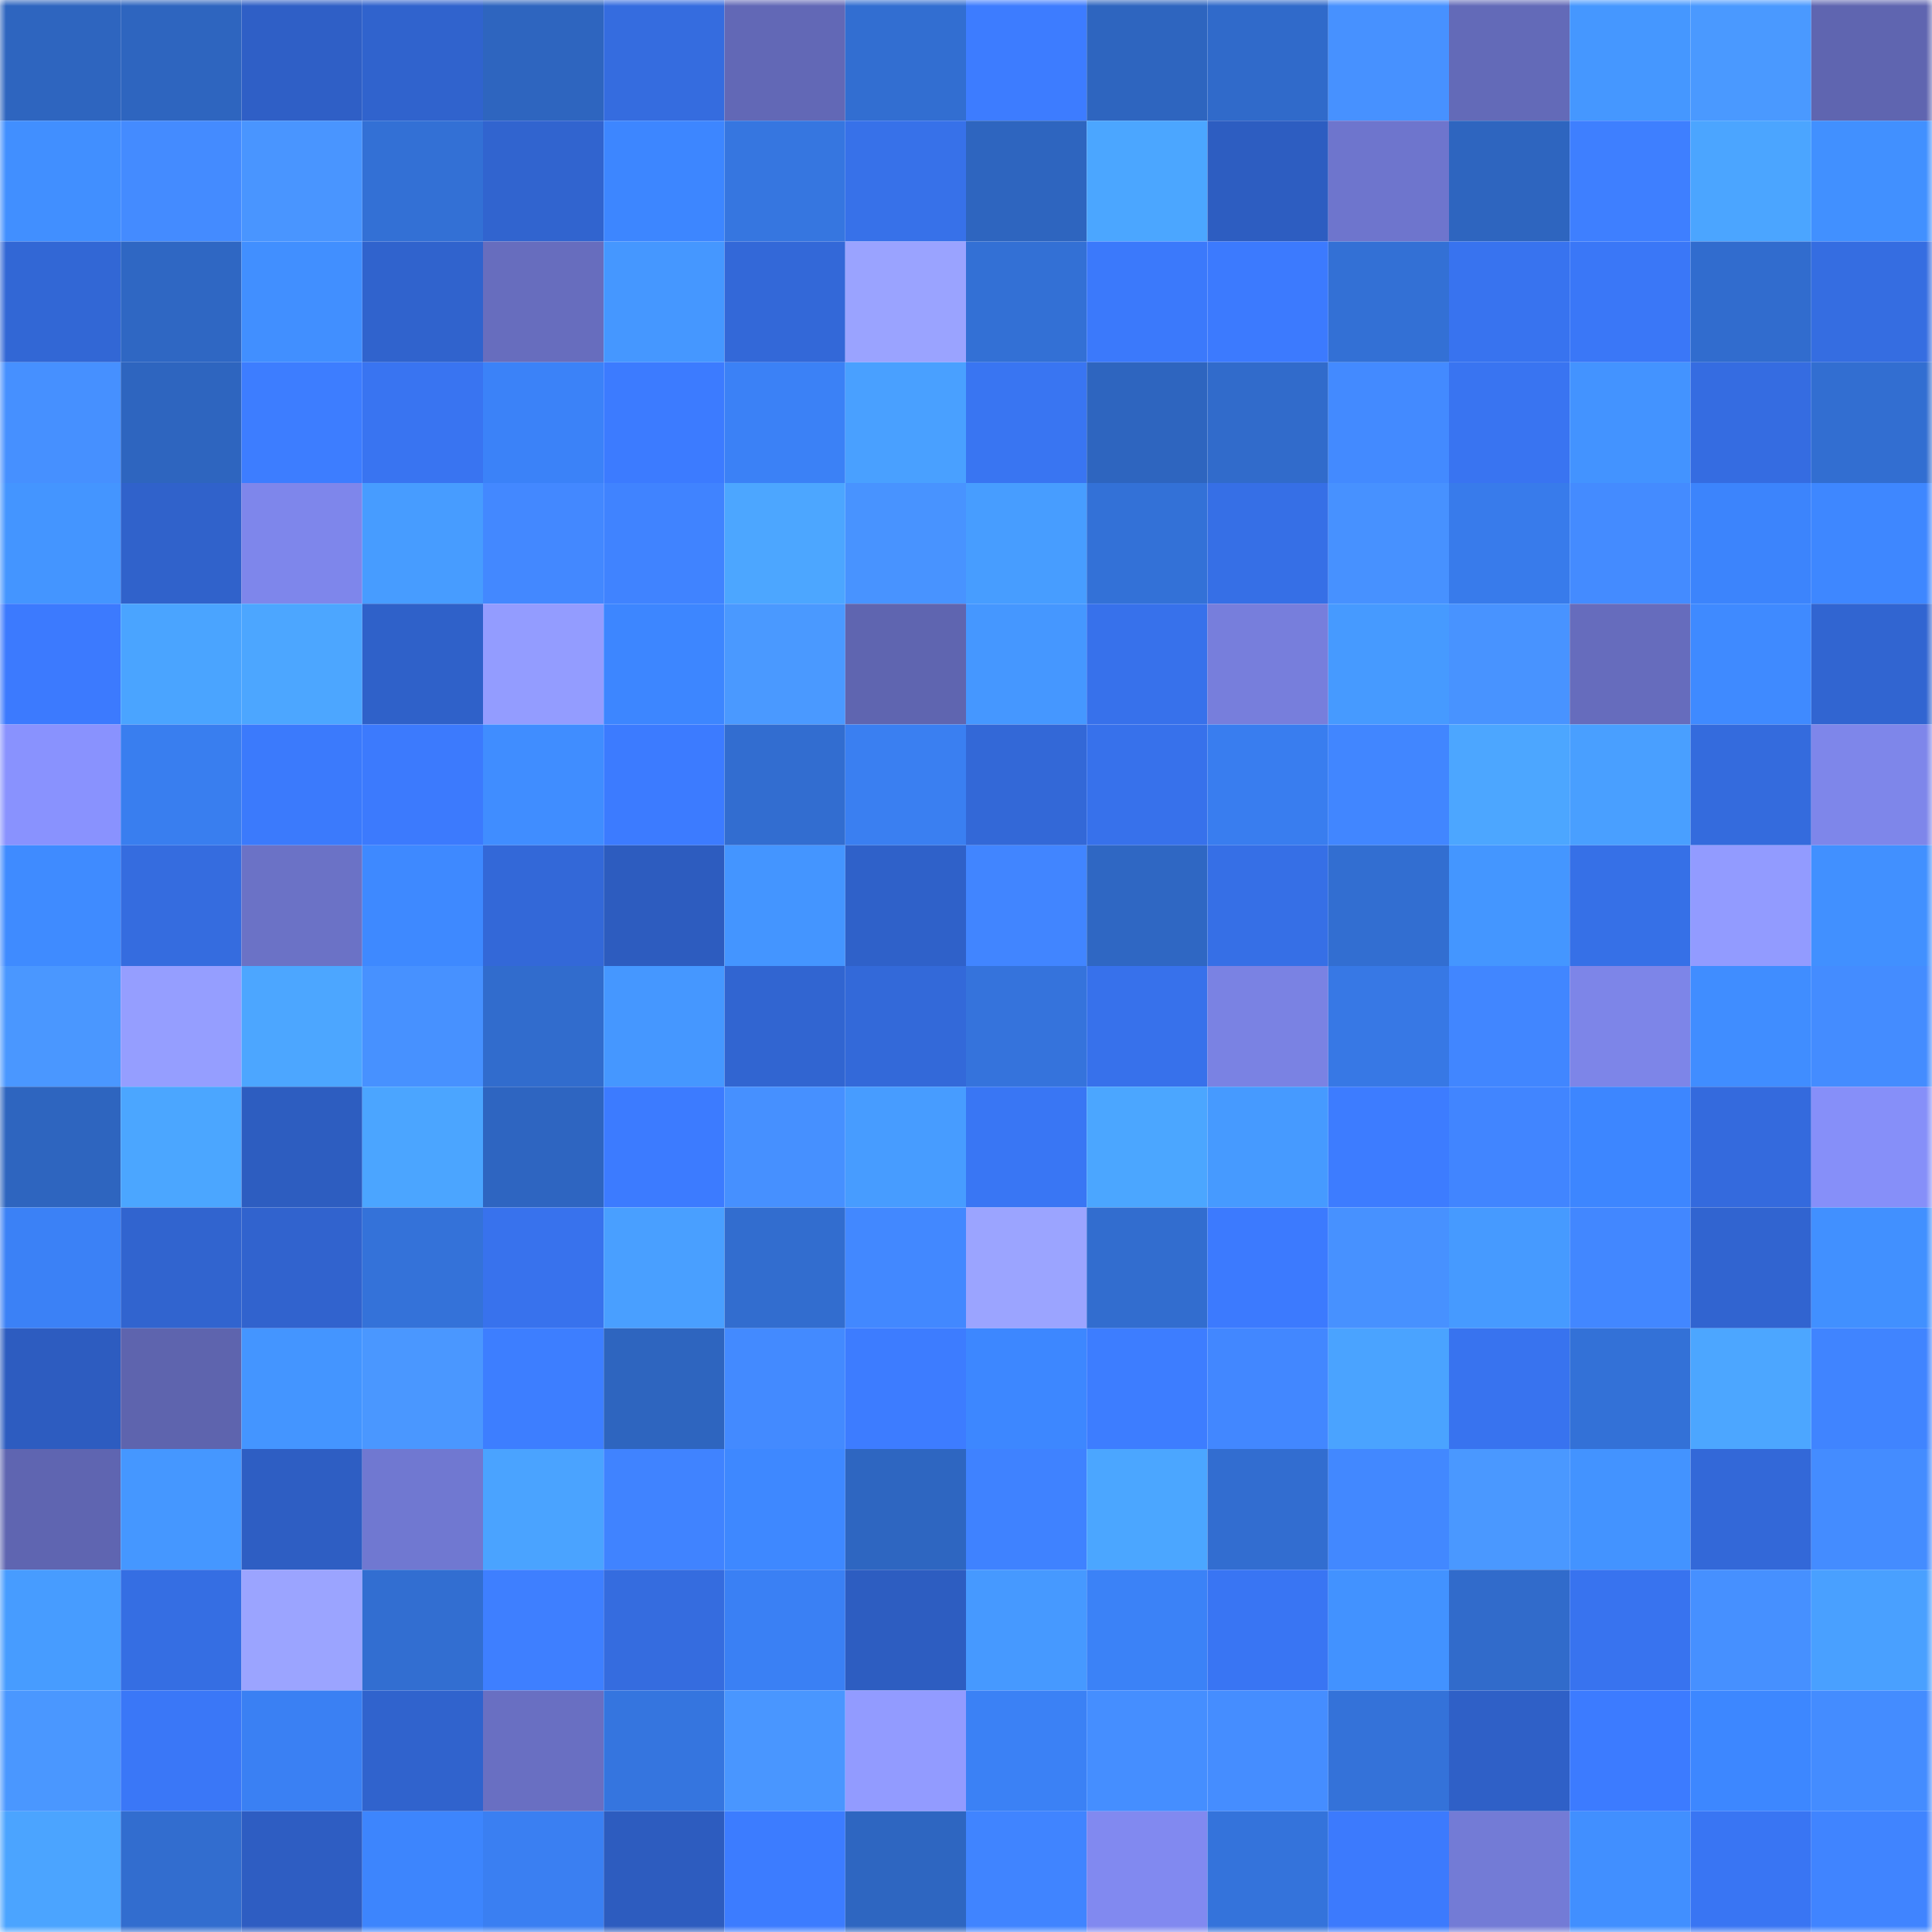 <svg viewBox="0 0 160 160" fill="none" role="img" xmlns="http://www.w3.org/2000/svg" width="240" height="240" name="basenames%2Cpepebased.base.eth"><mask id="775623850" mask-type="alpha" maskUnits="userSpaceOnUse" x="0" y="0" width="160" height="160"><rect width="160" height="160" fill="#FFFFFF"></rect></mask><g mask="url(#775623850)"><rect x="0" y="0" width="10" height="10" fill="#2e65bf"></rect><rect x="10" y="0" width="10" height="10" fill="#2e65bf"></rect><rect x="20" y="0" width="10" height="10" fill="#2f5fc6"></rect><rect x="30" y="0" width="10" height="10" fill="#3063cd"></rect><rect x="40" y="0" width="10" height="10" fill="#2e65bf"></rect><rect x="50" y="0" width="10" height="10" fill="#356cdf"></rect><rect x="60" y="0" width="10" height="10" fill="#6268b6"></rect><rect x="70" y="0" width="10" height="10" fill="#326ed1"></rect><rect x="80" y="0" width="10" height="10" fill="#3d7cff"></rect><rect x="90" y="0" width="10" height="10" fill="#2e65bf"></rect><rect x="100" y="0" width="10" height="10" fill="#306aca"></rect><rect x="110" y="0" width="10" height="10" fill="#4791ff"></rect><rect x="120" y="0" width="10" height="10" fill="#636ab8"></rect><rect x="130" y="0" width="10" height="10" fill="#4597ff"></rect><rect x="140" y="0" width="10" height="10" fill="#4a99ff"></rect><rect x="150" y="0" width="10" height="10" fill="#5f65b0"></rect><rect x="0" y="10" width="10" height="10" fill="#418fff"></rect><rect x="10" y="10" width="10" height="10" fill="#448bff"></rect><rect x="20" y="10" width="10" height="10" fill="#4995ff"></rect><rect x="30" y="10" width="10" height="10" fill="#3370d5"></rect><rect x="40" y="10" width="10" height="10" fill="#3164cf"></rect><rect x="50" y="10" width="10" height="10" fill="#3d86ff"></rect><rect x="60" y="10" width="10" height="10" fill="#3676e0"></rect><rect x="70" y="10" width="10" height="10" fill="#3771e9"></rect><rect x="80" y="10" width="10" height="10" fill="#2e65bf"></rect><rect x="90" y="10" width="10" height="10" fill="#4ba6ff"></rect><rect x="100" y="10" width="10" height="10" fill="#2d5dc1"></rect><rect x="110" y="10" width="10" height="10" fill="#6e75cd"></rect><rect x="120" y="10" width="10" height="10" fill="#2e65bf"></rect><rect x="130" y="10" width="10" height="10" fill="#3e7fff"></rect><rect x="140" y="10" width="10" height="10" fill="#4ba5ff"></rect><rect x="150" y="10" width="10" height="10" fill="#4190ff"></rect><rect x="0" y="20" width="10" height="10" fill="#3267d5"></rect><rect x="10" y="20" width="10" height="10" fill="#2f67c3"></rect><rect x="20" y="20" width="10" height="10" fill="#418fff"></rect><rect x="30" y="20" width="10" height="10" fill="#3063cd"></rect><rect x="40" y="20" width="10" height="10" fill="#676dbe"></rect><rect x="50" y="20" width="10" height="10" fill="#4597ff"></rect><rect x="60" y="20" width="10" height="10" fill="#3368d8"></rect><rect x="70" y="20" width="10" height="10" fill="#9aa3ff"></rect><rect x="80" y="20" width="10" height="10" fill="#3370d5"></rect><rect x="90" y="20" width="10" height="10" fill="#3b79fb"></rect><rect x="100" y="20" width="10" height="10" fill="#3c7afe"></rect><rect x="110" y="20" width="10" height="10" fill="#3370d5"></rect><rect x="120" y="20" width="10" height="10" fill="#3873ef"></rect><rect x="130" y="20" width="10" height="10" fill="#3a77f7"></rect><rect x="140" y="20" width="10" height="10" fill="#316cce"></rect><rect x="150" y="20" width="10" height="10" fill="#356de1"></rect><rect x="0" y="30" width="10" height="10" fill="#4690ff"></rect><rect x="10" y="30" width="10" height="10" fill="#2e65bf"></rect><rect x="20" y="30" width="10" height="10" fill="#3d7dff"></rect><rect x="30" y="30" width="10" height="10" fill="#3974f1"></rect><rect x="40" y="30" width="10" height="10" fill="#3b82f8"></rect><rect x="50" y="30" width="10" height="10" fill="#3c7bff"></rect><rect x="60" y="30" width="10" height="10" fill="#3b81f6"></rect><rect x="70" y="30" width="10" height="10" fill="#49a0ff"></rect><rect x="80" y="30" width="10" height="10" fill="#3975f2"></rect><rect x="90" y="30" width="10" height="10" fill="#2e65bf"></rect><rect x="100" y="30" width="10" height="10" fill="#316bcb"></rect><rect x="110" y="30" width="10" height="10" fill="#438aff"></rect><rect x="120" y="30" width="10" height="10" fill="#3974f1"></rect><rect x="130" y="30" width="10" height="10" fill="#4393ff"></rect><rect x="140" y="30" width="10" height="10" fill="#356ce1"></rect><rect x="150" y="30" width="10" height="10" fill="#326ed1"></rect><rect x="0" y="40" width="10" height="10" fill="#4495ff"></rect><rect x="10" y="40" width="10" height="10" fill="#3062cb"></rect><rect x="20" y="40" width="10" height="10" fill="#7e86eb"></rect><rect x="30" y="40" width="10" height="10" fill="#479cff"></rect><rect x="40" y="40" width="10" height="10" fill="#4388ff"></rect><rect x="50" y="40" width="10" height="10" fill="#4083ff"></rect><rect x="60" y="40" width="10" height="10" fill="#4ca6ff"></rect><rect x="70" y="40" width="10" height="10" fill="#4893ff"></rect><rect x="80" y="40" width="10" height="10" fill="#479dff"></rect><rect x="90" y="40" width="10" height="10" fill="#3371d7"></rect><rect x="100" y="40" width="10" height="10" fill="#366fe6"></rect><rect x="110" y="40" width="10" height="10" fill="#4791ff"></rect><rect x="120" y="40" width="10" height="10" fill="#387beb"></rect><rect x="130" y="40" width="10" height="10" fill="#448bff"></rect><rect x="140" y="40" width="10" height="10" fill="#3c84fc"></rect><rect x="150" y="40" width="10" height="10" fill="#3e87ff"></rect><rect x="0" y="50" width="10" height="10" fill="#3c7afe"></rect><rect x="10" y="50" width="10" height="10" fill="#4aa4ff"></rect><rect x="20" y="50" width="10" height="10" fill="#4ca6ff"></rect><rect x="30" y="50" width="10" height="10" fill="#2f61c9"></rect><rect x="40" y="50" width="10" height="10" fill="#939cff"></rect><rect x="50" y="50" width="10" height="10" fill="#3d86ff"></rect><rect x="60" y="50" width="10" height="10" fill="#4a99ff"></rect><rect x="70" y="50" width="10" height="10" fill="#5f65b0"></rect><rect x="80" y="50" width="10" height="10" fill="#4597ff"></rect><rect x="90" y="50" width="10" height="10" fill="#3771eb"></rect><rect x="100" y="50" width="10" height="10" fill="#777edc"></rect><rect x="110" y="50" width="10" height="10" fill="#469aff"></rect><rect x="120" y="50" width="10" height="10" fill="#4893ff"></rect><rect x="130" y="50" width="10" height="10" fill="#666cbd"></rect><rect x="140" y="50" width="10" height="10" fill="#3f8aff"></rect><rect x="150" y="50" width="10" height="10" fill="#3165d1"></rect><rect x="0" y="60" width="10" height="10" fill="#8992fe"></rect><rect x="10" y="60" width="10" height="10" fill="#397eef"></rect><rect x="20" y="60" width="10" height="10" fill="#3b7afc"></rect><rect x="30" y="60" width="10" height="10" fill="#3c7afd"></rect><rect x="40" y="60" width="10" height="10" fill="#408dff"></rect><rect x="50" y="60" width="10" height="10" fill="#3c7bff"></rect><rect x="60" y="60" width="10" height="10" fill="#326dd0"></rect><rect x="70" y="60" width="10" height="10" fill="#3a7ff1"></rect><rect x="80" y="60" width="10" height="10" fill="#3368d7"></rect><rect x="90" y="60" width="10" height="10" fill="#3771eb"></rect><rect x="100" y="60" width="10" height="10" fill="#397def"></rect><rect x="110" y="60" width="10" height="10" fill="#4186ff"></rect><rect x="120" y="60" width="10" height="10" fill="#4ca6ff"></rect><rect x="130" y="60" width="10" height="10" fill="#499fff"></rect><rect x="140" y="60" width="10" height="10" fill="#346bdd"></rect><rect x="150" y="60" width="10" height="10" fill="#7e86ea"></rect><rect x="0" y="70" width="10" height="10" fill="#3f8bff"></rect><rect x="10" y="70" width="10" height="10" fill="#356cdf"></rect><rect x="20" y="70" width="10" height="10" fill="#6b72c6"></rect><rect x="30" y="70" width="10" height="10" fill="#3e89ff"></rect><rect x="40" y="70" width="10" height="10" fill="#3368d8"></rect><rect x="50" y="70" width="10" height="10" fill="#2d5cbf"></rect><rect x="60" y="70" width="10" height="10" fill="#4495ff"></rect><rect x="70" y="70" width="10" height="10" fill="#2f61c9"></rect><rect x="80" y="70" width="10" height="10" fill="#4185ff"></rect><rect x="90" y="70" width="10" height="10" fill="#2f67c3"></rect><rect x="100" y="70" width="10" height="10" fill="#366fe6"></rect><rect x="110" y="70" width="10" height="10" fill="#326ed1"></rect><rect x="120" y="70" width="10" height="10" fill="#4496ff"></rect><rect x="130" y="70" width="10" height="10" fill="#3670e7"></rect><rect x="140" y="70" width="10" height="10" fill="#929bff"></rect><rect x="150" y="70" width="10" height="10" fill="#4190ff"></rect><rect x="0" y="80" width="10" height="10" fill="#4a97ff"></rect><rect x="10" y="80" width="10" height="10" fill="#959eff"></rect><rect x="20" y="80" width="10" height="10" fill="#4ca6ff"></rect><rect x="30" y="80" width="10" height="10" fill="#4791ff"></rect><rect x="40" y="80" width="10" height="10" fill="#316ccd"></rect><rect x="50" y="80" width="10" height="10" fill="#4597ff"></rect><rect x="60" y="80" width="10" height="10" fill="#3165d1"></rect><rect x="70" y="80" width="10" height="10" fill="#3369d9"></rect><rect x="80" y="80" width="10" height="10" fill="#3573dc"></rect><rect x="90" y="80" width="10" height="10" fill="#3771eb"></rect><rect x="100" y="80" width="10" height="10" fill="#7a82e3"></rect><rect x="110" y="80" width="10" height="10" fill="#3778e5"></rect><rect x="120" y="80" width="10" height="10" fill="#4186ff"></rect><rect x="130" y="80" width="10" height="10" fill="#7d85e8"></rect><rect x="140" y="80" width="10" height="10" fill="#408dff"></rect><rect x="150" y="80" width="10" height="10" fill="#448cff"></rect><rect x="0" y="90" width="10" height="10" fill="#2e65bf"></rect><rect x="10" y="90" width="10" height="10" fill="#4ba6ff"></rect><rect x="20" y="90" width="10" height="10" fill="#2d5dc0"></rect><rect x="30" y="90" width="10" height="10" fill="#4ba5ff"></rect><rect x="40" y="90" width="10" height="10" fill="#2e65c1"></rect><rect x="50" y="90" width="10" height="10" fill="#3c7bff"></rect><rect x="60" y="90" width="10" height="10" fill="#4690ff"></rect><rect x="70" y="90" width="10" height="10" fill="#479cff"></rect><rect x="80" y="90" width="10" height="10" fill="#3976f4"></rect><rect x="90" y="90" width="10" height="10" fill="#4ba6ff"></rect><rect x="100" y="90" width="10" height="10" fill="#469aff"></rect><rect x="110" y="90" width="10" height="10" fill="#3d7cff"></rect><rect x="120" y="90" width="10" height="10" fill="#4185ff"></rect><rect x="130" y="90" width="10" height="10" fill="#3d86ff"></rect><rect x="140" y="90" width="10" height="10" fill="#346add"></rect><rect x="150" y="90" width="10" height="10" fill="#868ff9"></rect><rect x="0" y="100" width="10" height="10" fill="#3b81f6"></rect><rect x="10" y="100" width="10" height="10" fill="#3164cf"></rect><rect x="20" y="100" width="10" height="10" fill="#3163ce"></rect><rect x="30" y="100" width="10" height="10" fill="#3472d9"></rect><rect x="40" y="100" width="10" height="10" fill="#3872ed"></rect><rect x="50" y="100" width="10" height="10" fill="#499fff"></rect><rect x="60" y="100" width="10" height="10" fill="#326dcf"></rect><rect x="70" y="100" width="10" height="10" fill="#4288ff"></rect><rect x="80" y="100" width="10" height="10" fill="#9ba4ff"></rect><rect x="90" y="100" width="10" height="10" fill="#326dcf"></rect><rect x="100" y="100" width="10" height="10" fill="#3c7afe"></rect><rect x="110" y="100" width="10" height="10" fill="#4791ff"></rect><rect x="120" y="100" width="10" height="10" fill="#469aff"></rect><rect x="130" y="100" width="10" height="10" fill="#4287ff"></rect><rect x="140" y="100" width="10" height="10" fill="#3164d0"></rect><rect x="150" y="100" width="10" height="10" fill="#4190ff"></rect><rect x="0" y="110" width="10" height="10" fill="#2d5cc0"></rect><rect x="10" y="110" width="10" height="10" fill="#5e64ae"></rect><rect x="20" y="110" width="10" height="10" fill="#4495ff"></rect><rect x="30" y="110" width="10" height="10" fill="#4a97ff"></rect><rect x="40" y="110" width="10" height="10" fill="#3d7eff"></rect><rect x="50" y="110" width="10" height="10" fill="#2e65bf"></rect><rect x="60" y="110" width="10" height="10" fill="#438aff"></rect><rect x="70" y="110" width="10" height="10" fill="#3d7cff"></rect><rect x="80" y="110" width="10" height="10" fill="#3d87ff"></rect><rect x="90" y="110" width="10" height="10" fill="#3d7dff"></rect><rect x="100" y="110" width="10" height="10" fill="#4287ff"></rect><rect x="110" y="110" width="10" height="10" fill="#4aa3ff"></rect><rect x="120" y="110" width="10" height="10" fill="#3873ef"></rect><rect x="130" y="110" width="10" height="10" fill="#3371d7"></rect><rect x="140" y="110" width="10" height="10" fill="#4ca6ff"></rect><rect x="150" y="110" width="10" height="10" fill="#4084ff"></rect><rect x="0" y="120" width="10" height="10" fill="#5f65b1"></rect><rect x="10" y="120" width="10" height="10" fill="#4597ff"></rect><rect x="20" y="120" width="10" height="10" fill="#2e5ec3"></rect><rect x="30" y="120" width="10" height="10" fill="#7078d1"></rect><rect x="40" y="120" width="10" height="10" fill="#4aa3ff"></rect><rect x="50" y="120" width="10" height="10" fill="#4083ff"></rect><rect x="60" y="120" width="10" height="10" fill="#3e88ff"></rect><rect x="70" y="120" width="10" height="10" fill="#2e66c1"></rect><rect x="80" y="120" width="10" height="10" fill="#3f82ff"></rect><rect x="90" y="120" width="10" height="10" fill="#4ba6ff"></rect><rect x="100" y="120" width="10" height="10" fill="#326dd0"></rect><rect x="110" y="120" width="10" height="10" fill="#4288ff"></rect><rect x="120" y="120" width="10" height="10" fill="#4a98ff"></rect><rect x="130" y="120" width="10" height="10" fill="#4393ff"></rect><rect x="140" y="120" width="10" height="10" fill="#3368d8"></rect><rect x="150" y="120" width="10" height="10" fill="#448cff"></rect><rect x="0" y="130" width="10" height="10" fill="#479cff"></rect><rect x="10" y="130" width="10" height="10" fill="#356ee3"></rect><rect x="20" y="130" width="10" height="10" fill="#9ba4ff"></rect><rect x="30" y="130" width="10" height="10" fill="#326ed1"></rect><rect x="40" y="130" width="10" height="10" fill="#3e7fff"></rect><rect x="50" y="130" width="10" height="10" fill="#356cdf"></rect><rect x="60" y="130" width="10" height="10" fill="#3a80f4"></rect><rect x="70" y="130" width="10" height="10" fill="#2d5dc1"></rect><rect x="80" y="130" width="10" height="10" fill="#4699ff"></rect><rect x="90" y="130" width="10" height="10" fill="#3b82f7"></rect><rect x="100" y="130" width="10" height="10" fill="#3975f3"></rect><rect x="110" y="130" width="10" height="10" fill="#4292ff"></rect><rect x="120" y="130" width="10" height="10" fill="#316bcb"></rect><rect x="130" y="130" width="10" height="10" fill="#3873ef"></rect><rect x="140" y="130" width="10" height="10" fill="#4690ff"></rect><rect x="150" y="130" width="10" height="10" fill="#49a0ff"></rect><rect x="0" y="140" width="10" height="10" fill="#4a97ff"></rect><rect x="10" y="140" width="10" height="10" fill="#3a77f7"></rect><rect x="20" y="140" width="10" height="10" fill="#3a80f3"></rect><rect x="30" y="140" width="10" height="10" fill="#3063cd"></rect><rect x="40" y="140" width="10" height="10" fill="#696fc2"></rect><rect x="50" y="140" width="10" height="10" fill="#3575df"></rect><rect x="60" y="140" width="10" height="10" fill="#4996ff"></rect><rect x="70" y="140" width="10" height="10" fill="#929bff"></rect><rect x="80" y="140" width="10" height="10" fill="#3b81f5"></rect><rect x="90" y="140" width="10" height="10" fill="#458eff"></rect><rect x="100" y="140" width="10" height="10" fill="#458dff"></rect><rect x="110" y="140" width="10" height="10" fill="#3472d9"></rect><rect x="120" y="140" width="10" height="10" fill="#2f60c7"></rect><rect x="130" y="140" width="10" height="10" fill="#3c7bff"></rect><rect x="140" y="140" width="10" height="10" fill="#3d87ff"></rect><rect x="150" y="140" width="10" height="10" fill="#448cff"></rect><rect x="0" y="150" width="10" height="10" fill="#4ba4ff"></rect><rect x="10" y="150" width="10" height="10" fill="#326dcf"></rect><rect x="20" y="150" width="10" height="10" fill="#2e5dc2"></rect><rect x="30" y="150" width="10" height="10" fill="#3d85fd"></rect><rect x="40" y="150" width="10" height="10" fill="#3a7ff2"></rect><rect x="50" y="150" width="10" height="10" fill="#2d5cbf"></rect><rect x="60" y="150" width="10" height="10" fill="#3c7cff"></rect><rect x="70" y="150" width="10" height="10" fill="#2e66c1"></rect><rect x="80" y="150" width="10" height="10" fill="#4084ff"></rect><rect x="90" y="150" width="10" height="10" fill="#8189f0"></rect><rect x="100" y="150" width="10" height="10" fill="#3473db"></rect><rect x="110" y="150" width="10" height="10" fill="#3c7afd"></rect><rect x="120" y="150" width="10" height="10" fill="#737bd6"></rect><rect x="130" y="150" width="10" height="10" fill="#418fff"></rect><rect x="140" y="150" width="10" height="10" fill="#3975f3"></rect><rect x="150" y="150" width="10" height="10" fill="#4084ff"></rect></g></svg>